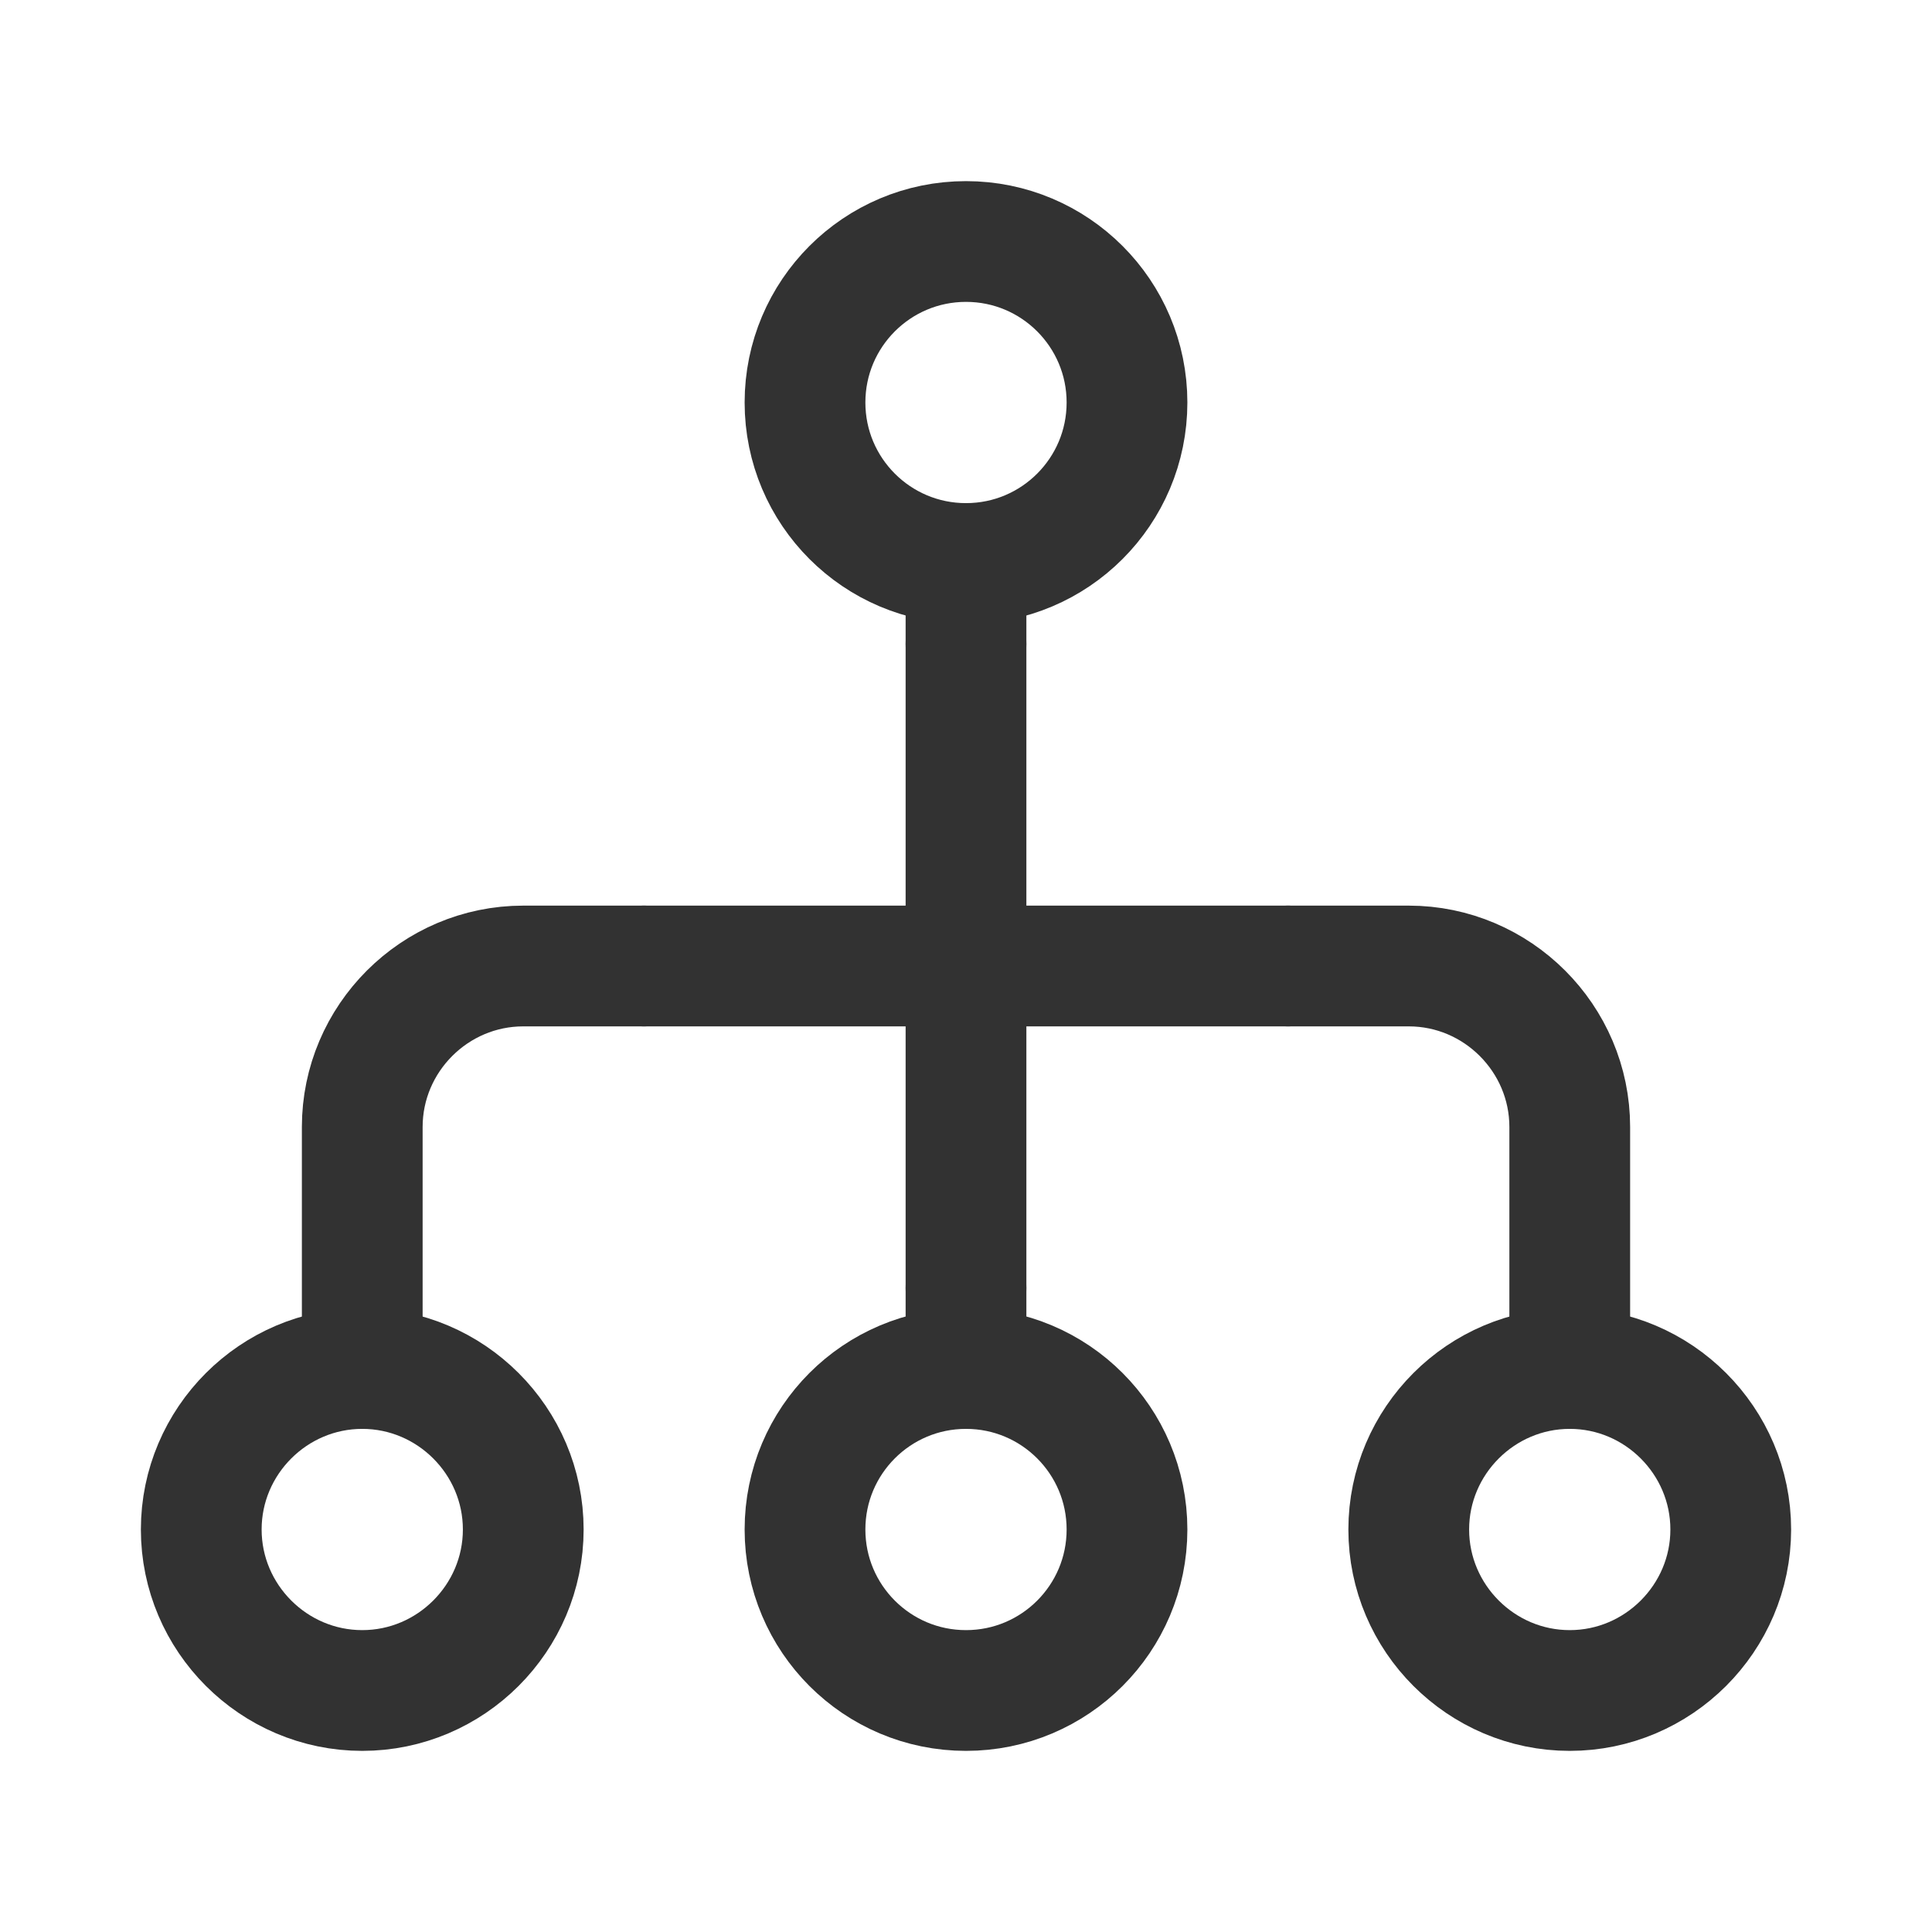 <?xml version="1.0" encoding="utf-8"?>
<!-- Generator: Adobe Illustrator 28.0.0, SVG Export Plug-In . SVG Version: 6.00 Build 0)  -->
<svg version="1.1" id="Layer_3" xmlns="http://www.w3.org/2000/svg" xmlns:xlink="http://www.w3.org/1999/xlink" x="0px" y="0px"
	 viewBox="0 0 24 24" style="enable-background:new 0 0 24 24;" xml:space="preserve">
<style type="text/css">
	.st0{fill:none;}
	.st1{fill:none;stroke:#323232;stroke-width:1.5;stroke-linecap:round;stroke-linejoin:round;}
</style>
<path class="st0" d="M0,0h24v24H0V0z"/>
<path class="st1" d="M4.5,17L4.5,17c1.1,0,2,0.9,2,2l0,0c0,1.1-0.9,2-2,2l0,0c-1.1,0-2-0.9-2-2l0,0C2.5,17.9,3.4,17,4.5,17z"/>
<path class="st1" d="M19.5,17L19.5,17c1.1,0,2,0.9,2,2l0,0c0,1.1-0.9,2-2,2l0,0c-1.1,0-2-0.9-2-2l0,0C17.5,17.9,18.4,17,19.5,17z"/>
<path class="st1" d="M8,12H6.5c-1.1,0-2,0.9-2,2v3"/>
<path class="st1" d="M16,12h1.5c1.1,0,2,0.9,2,2v3"/>
<circle class="st1" cx="12" cy="19" r="2"/>
<circle class="st1" cx="12" cy="5" r="2"/>
<line class="st1" x1="12" y1="17" x2="12" y2="16"/>
<line class="st1" x1="12" y1="7" x2="12" y2="8"/>
<line id="Stroke-10" class="st1" x1="12" y1="8" x2="12" y2="16"/>
<line id="Stroke-10-2" class="st1" x1="8" y1="12" x2="16" y2="12"/>
</svg>
